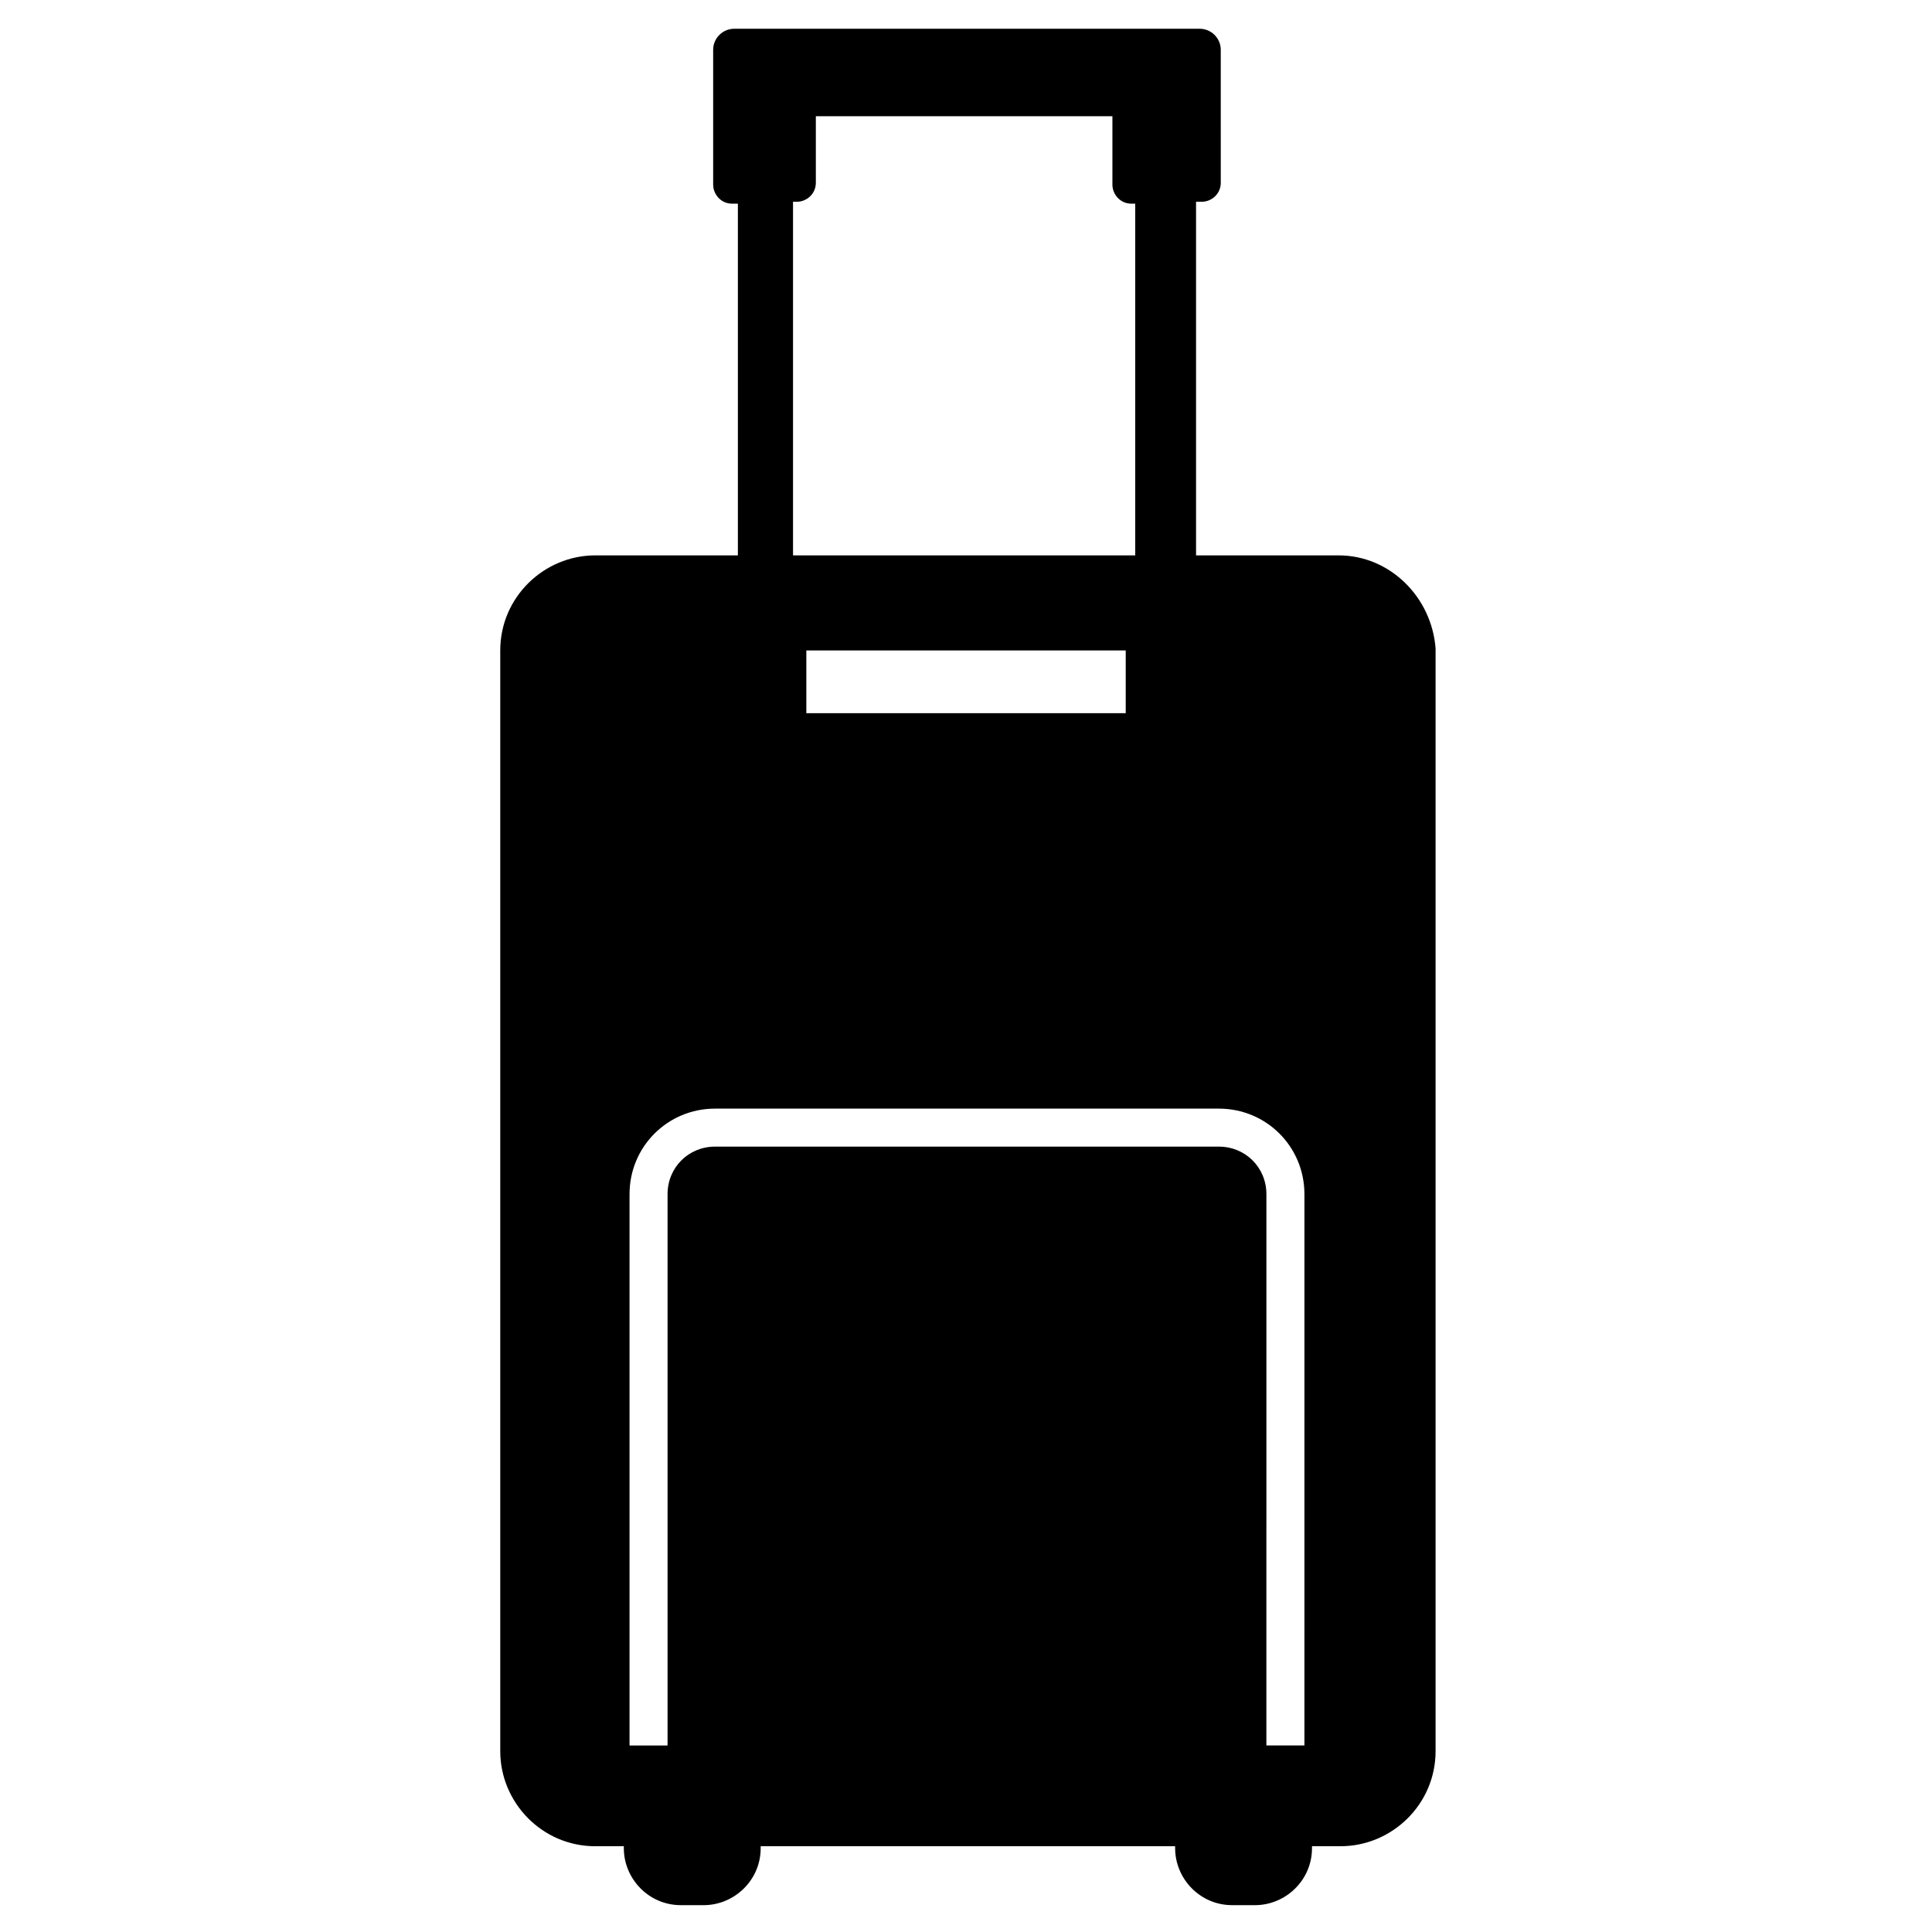 <?xml version="1.0" encoding="UTF-8"?>
<!-- The Best Svg Icon site in the world: iconSvg.co, Visit us! https://iconsvg.co -->
<svg fill="#000000" width="800px" height="800px" version="1.1" viewBox="144 144 512 512" xmlns="http://www.w3.org/2000/svg">
 <path d="m498.75 291.18h-37.785v-93.707h1.512c2.519 0 5.039-2.016 5.039-5.039l-0.004-17.633v-17.633c0-3.023-2.519-5.543-5.543-5.543h-123.43c-3.023 0-5.543 2.519-5.543 5.543v35.77c0 2.519 2.016 5.039 5.039 5.039h1.512v93.203h-37.785c-13.602 0-25.191 11.082-25.191 25.191v291.71c0 13.602 11.082 25.191 25.191 25.191l7.555-0.004v0.504c0 8.062 6.551 15.113 15.113 15.113h6.047c8.062 0 15.113-6.551 15.113-15.113v-0.504h109.83v0.504c0 8.062 6.551 15.113 15.113 15.113h6.047c8.062 0 15.113-6.551 15.113-15.113v-0.504h7.559c13.602 0 25.191-11.082 25.191-25.191v-292.21c-1.008-13.605-12.094-24.688-25.695-24.688zm-144.59-93.707h1.008c2.519 0 5.039-2.016 5.039-5.039v-17.633h78.594v18.137c0 2.519 2.016 5.039 5.039 5.039h1.008v93.203h-90.688zm88.168 118.9v16.625h-84.641v-16.625zm47.355 290.19h-10.078l0.004-146.1c0-7.055-5.543-12.594-12.594-12.594l-133.51-0.004c-7.055 0-12.594 5.543-12.594 12.594v146.11h-10.078v-146.1c0-12.594 10.078-22.672 22.672-22.672h133.51c12.594 0 22.672 10.078 22.672 22.672z"/>
</svg>